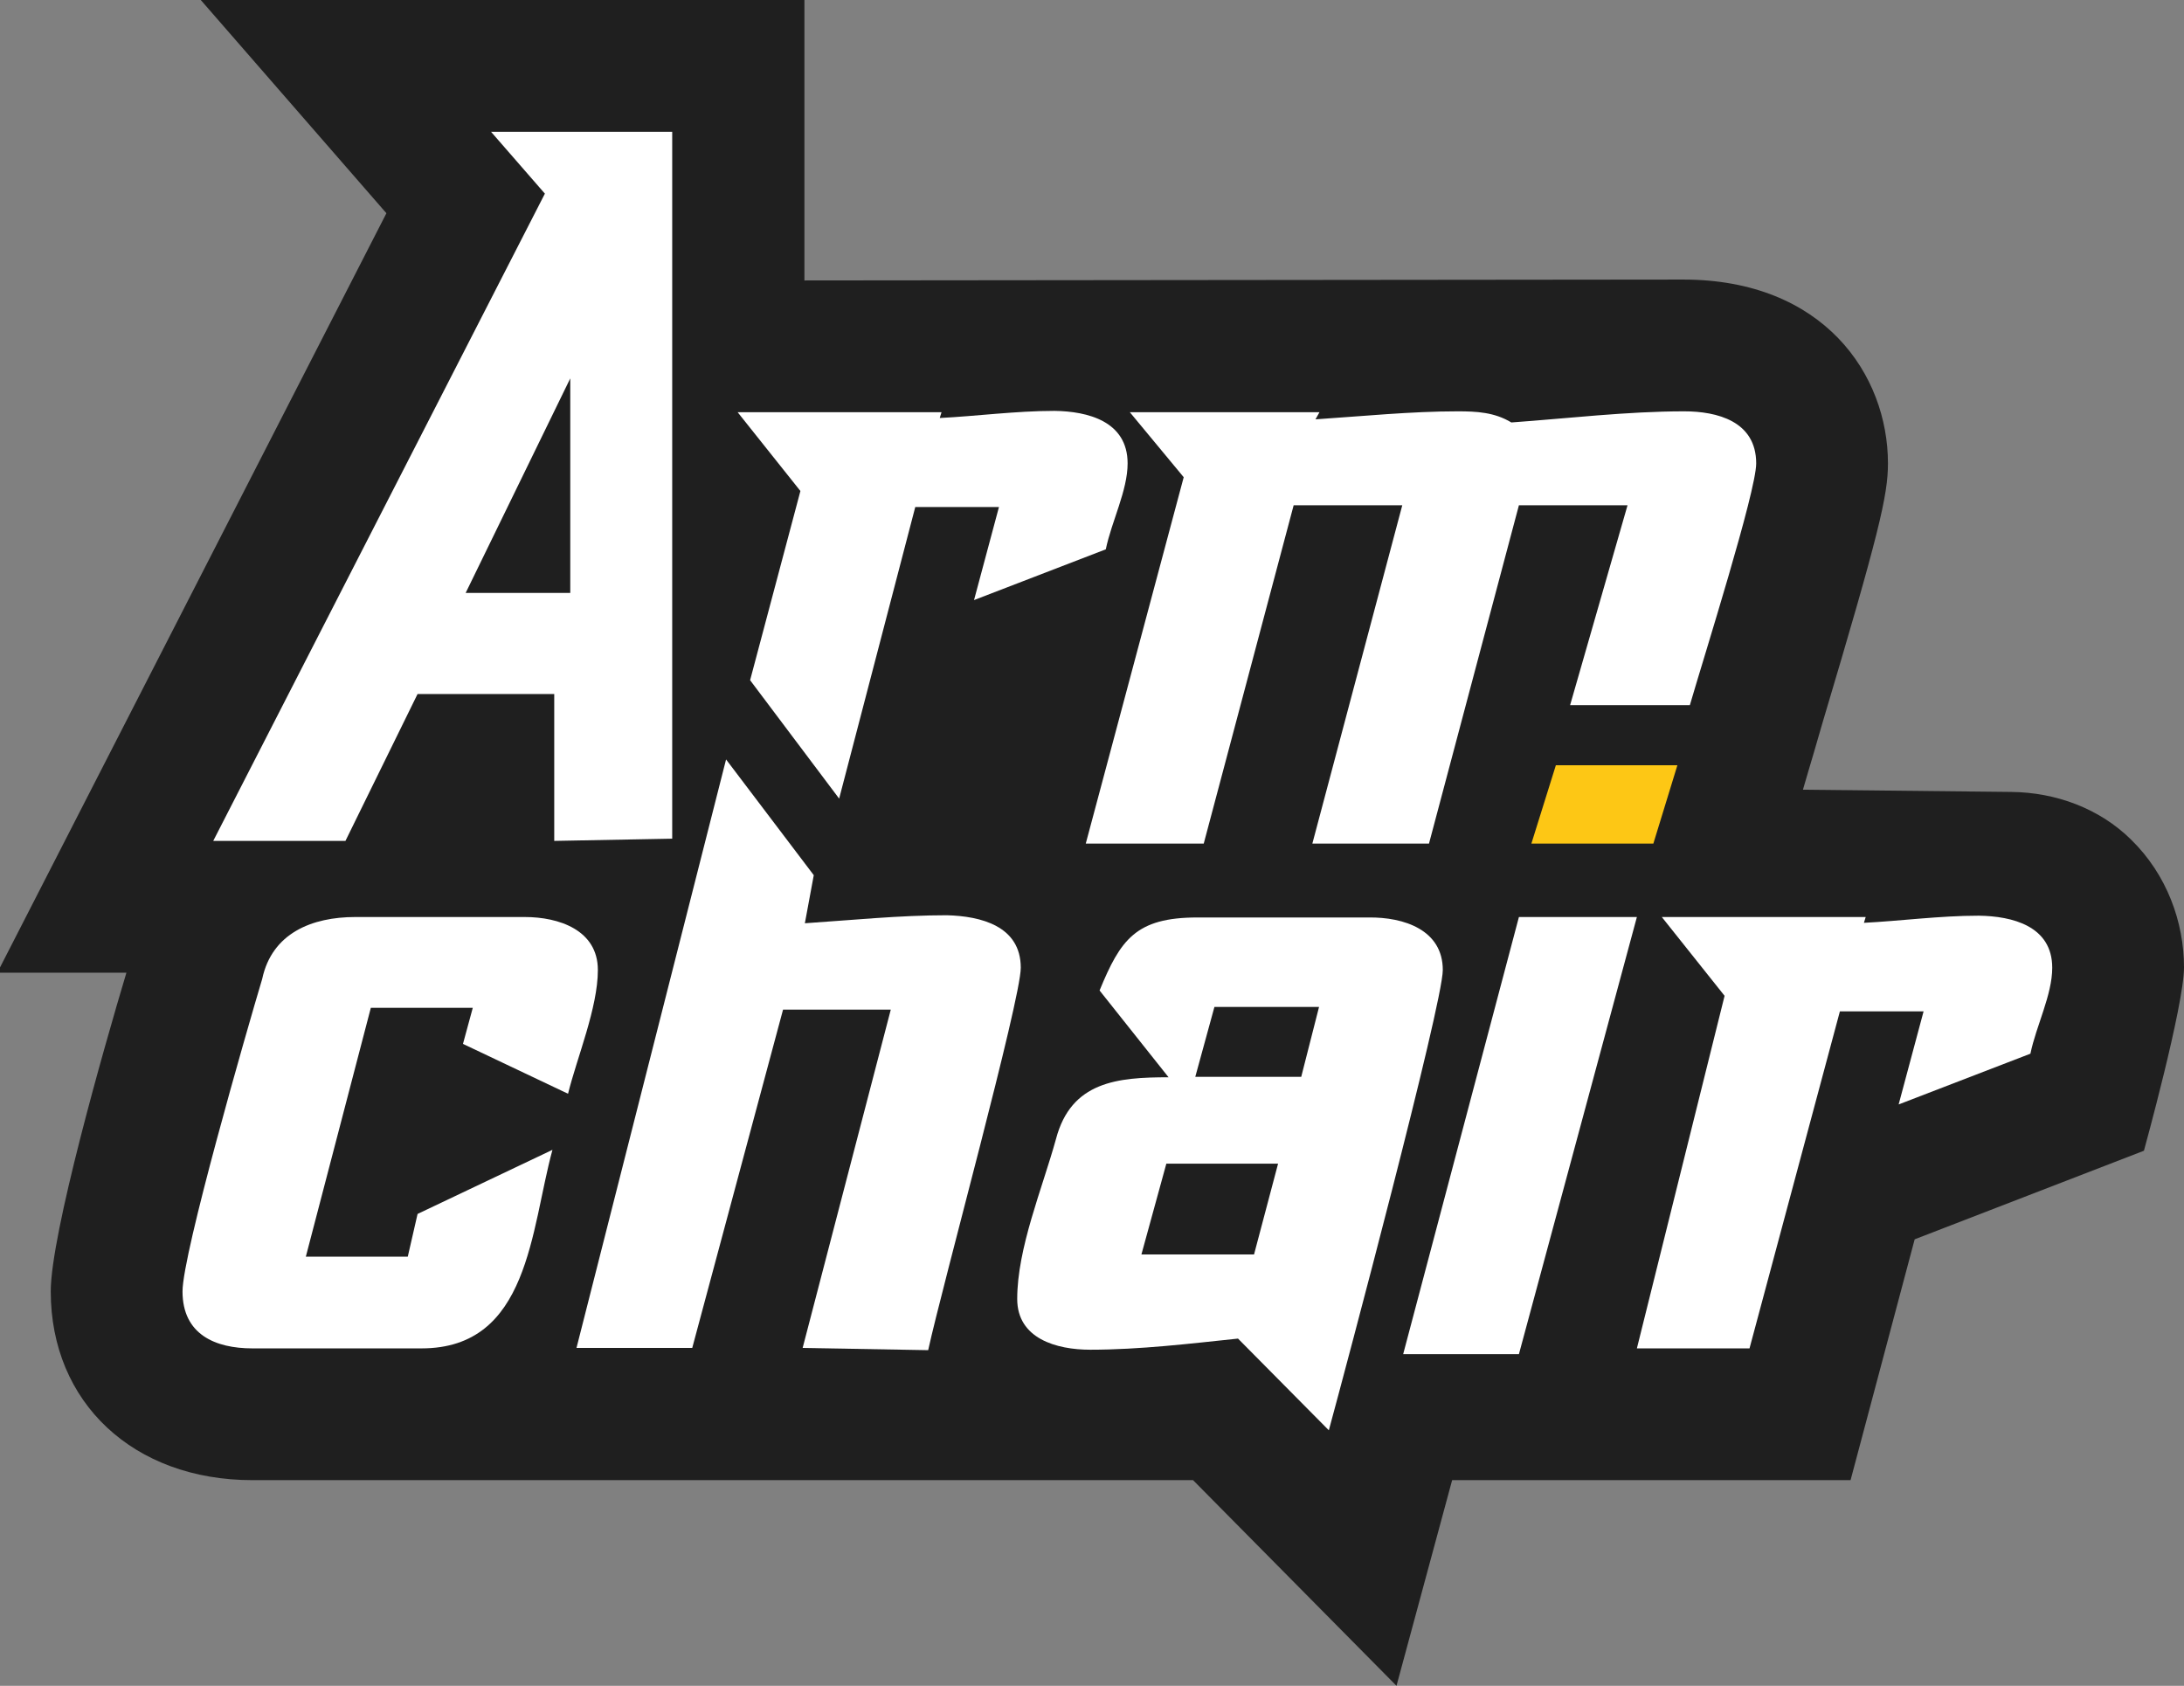 <?xml version="1.0" encoding="utf-8"?>
<!-- Generator: Adobe Illustrator 26.0.0, SVG Export Plug-In . SVG Version: 6.00 Build 0)  -->
<svg version="1.1" id="Layer_1" xmlns="http://www.w3.org/2000/svg" xmlns:xlink="http://www.w3.org/1999/xlink" x="0px" y="0px"
	 viewBox="0 0 490.6 378.7" style="enable-background:new 0 0 490.6 378.7;" xml:space="preserve">
<rect x="0" y="0" width="490.6" height="378.7" fill="#808080" stroke="none"/>
<style type="text/css">
	.st0{fill:#1F1F1F;}
	.st1{fill:#FFFFFF;}
	.st2{fill:#FDC715;}
</style>
<g>
	<g>
		<path class="st0" d="M478.7,188.6c-7.1-7-16.9-10.6-26.9-10.7l-46.8-0.5l1.2-4.1c0.7-2.3,1.8-6.1,3.1-10.6
			c12.8-42.9,14.8-51.4,14.8-58.6c0-19.9-14.4-41.3-46-41.3c-10.4,0-197.4,0.2-197.4,0.2V0H45.1l41.7,47.9L-0.6,218.5h29
			c-5.1,17-17,58.8-17,71.6c0,25,18.6,42.4,45.3,42.4l211.3,0l45.7,46.2l12.5-46.2h89.5l14.4-54.1l51.5-19.9c0,0,9-32.6,9-41.2
			C490.6,207.2,486.8,196.5,478.7,188.6z"/>
		<path class="st0" d="M371.4,189.5"/>
		<path class="st1" d="M151,29.6l0,158.8l-26.5,0.5l0-33l-30.7,0l-16.2,33H47.9l74.5-145.4l-12.1-13.9L151,29.6z M128.1,85
			l-23.5,48.2l23.5,0L128.1,85z"/>
		<path class="st1" d="M253.3,104.1c0,6.1-3.6,13-4.9,19.3l-29.6,11.4l5.6-20.9h-18.8l-17.1,65.5l-20-26.6l11.3-42.5l-14.1-17.7
			l45.8,0l-0.4,1.3c8.1-0.4,17.1-1.6,25.8-1.6C244.3,92.4,253.3,94.6,253.3,104.1z"/>
		<path class="st1" d="M394.5,104.1c0,6.3-11.7,43.3-14.9,54.3l-26.9,0l12.9-44.9l-24.4,0l-20.2,76l-26.2,0l20.2-76l-24.4,0
			l-20.2,76l-26.5,0l22-82.3l-12.1-14.6l42.6,0l-0.9,1.6c10.5-0.7,21.5-1.8,31.9-1.8c4.3,0,8.3,0.2,12.1,2.5
			c12.6-0.9,26-2.5,38.8-2.5C385.7,92.4,394.5,94.6,394.5,104.1z"/>
		<path class="st1" d="M134.3,217.9c0,8.5-4.7,19.7-6.7,27.8L104,234.5l2.2-8.1l-22.9,0l-14.6,55.9h22.9l2.2-9.6l30.3-14.4
			c-4.9,17.9-5.2,44.6-29.4,44.6H56.7c-8.3,0-15.7-3.1-15.7-12.8c0-8.5,14.4-58.5,17.9-70.2c2.2-10.3,11.2-13.9,20.9-13.9l38.1,0
			C125.5,206,134.3,208.9,134.3,217.9z"/>
		<path class="st1" d="M229.3,217.4c0,7.2-17.6,71.3-20.8,85.9l-28.2-0.5l19.8-76l-24.2,0l-20.4,76h-26l33.6-132.2l19.7,26l-2,10.8
			c10.5-0.7,21.3-1.8,31.9-1.8C220.3,205.8,229.3,208,229.3,217.4z"/>
		<path class="st1" d="M324.1,217.9c0,7.6-22,90.2-25.6,103.4l-20.4-20.6c-10.5,1.1-22,2.5-33.2,2.5c-7.6,0-16.4-2.5-16.4-11.4
			c0-11.4,5.6-24.7,8.7-35.9c3.4-13,13.9-13.9,25.3-13.9l-15.5-19.5c4.7-11.4,8.1-16.4,22-16.4l38.4,0
			C315.4,206,324.1,208.9,324.1,217.9z M262,261.4l-5.6,20.4l25.3,0l5.4-20.4H262z M272.8,226.2l-4.3,15.7h23.8l4-15.7L272.8,226.2z
			"/>
		<path class="st1" d="M341.2,206l26.5,0l-26.5,98.2h-26L341.2,206z"/>
		<path class="st1" d="M461,217.4c0,6.1-3.6,13-4.9,19.3l-29.6,11.4l5.6-20.9h-18.8L393,302.9l-25.3,0l19.7-79.2L373.3,206l45.8,0
			l-0.4,1.3c8.1-0.4,17-1.6,25.8-1.6C452,205.8,461,208,461,217.4z"/>
		<path class="st0" d="M371.4,189.5"/>
		<polygon class="st2" points="349.5,171.9 376.8,171.9 371.4,189.5 344,189.5 		"/>
	</g>
</g>
</svg>
